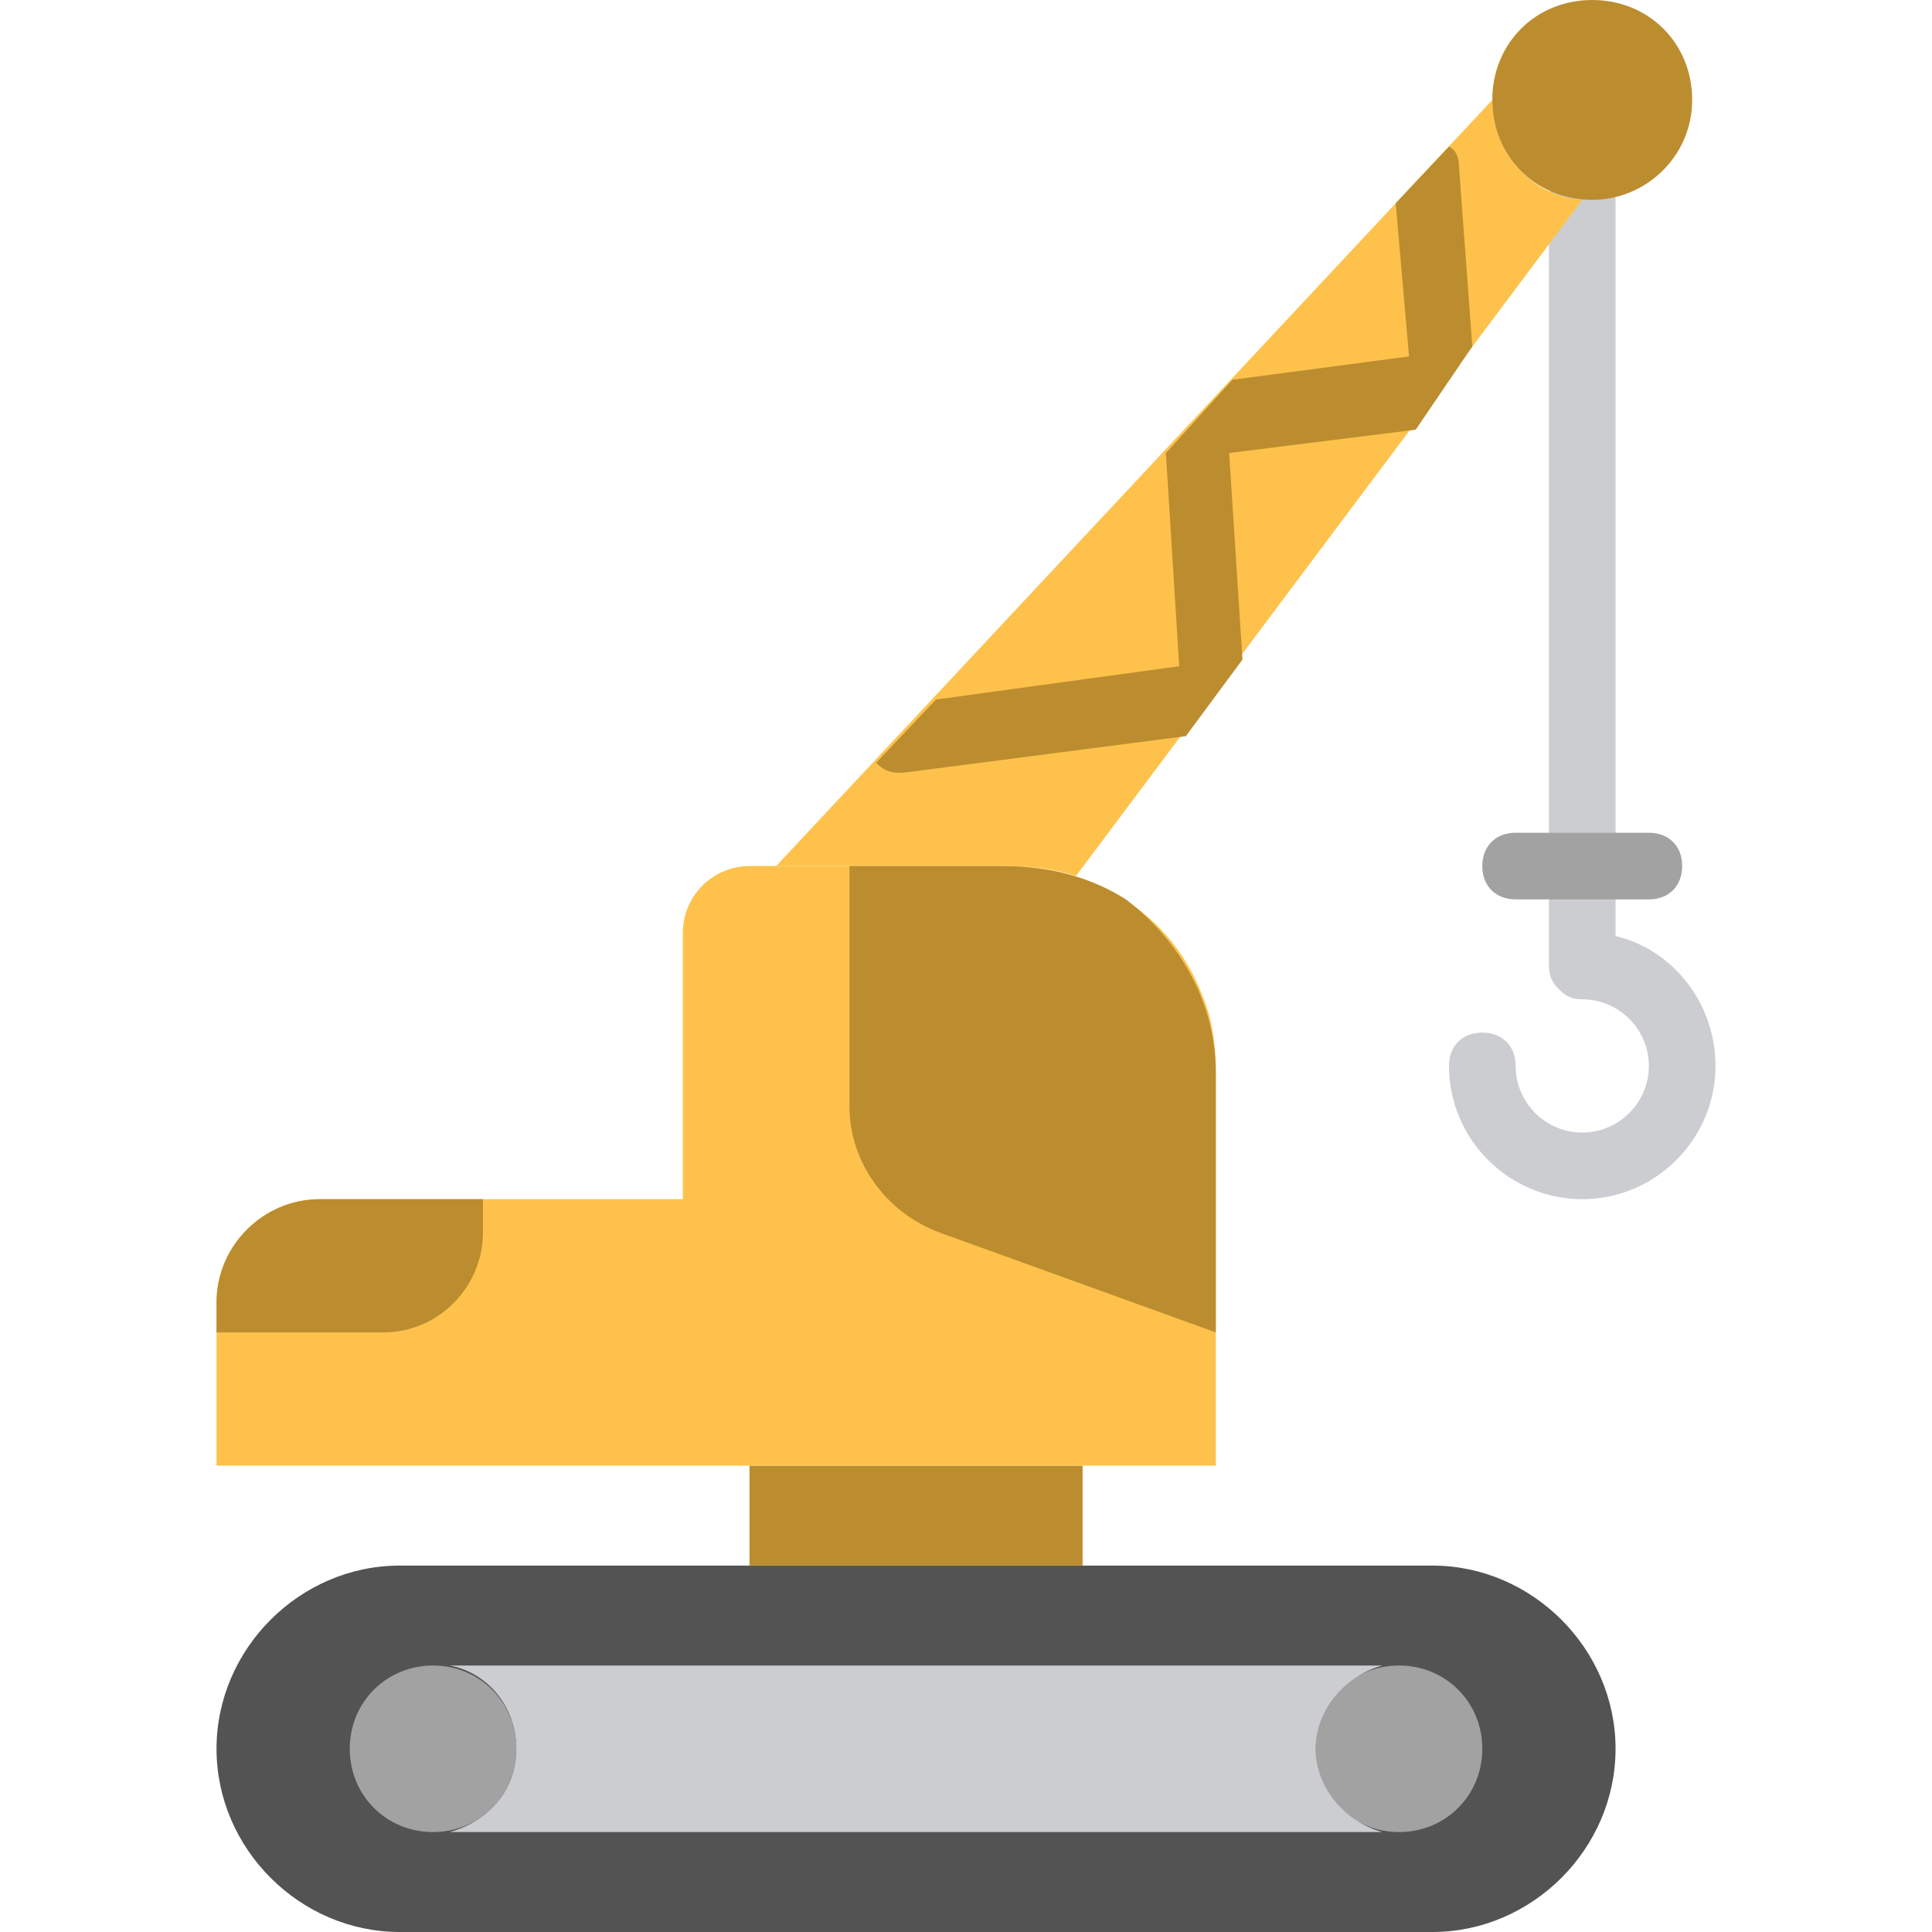 <?xml version="1.0" encoding="iso-8859-1"?>
<!-- Uploaded to: SVG Repo, www.svgrepo.com, Generator: SVG Repo Mixer Tools -->
<svg height="800px" width="800px" version="1.1" id="Layer_1" xmlns="http://www.w3.org/2000/svg" xmlns:xlink="http://www.w3.org/1999/xlink" 
	 viewBox="0 0 512 512" xml:space="preserve">
<path style="fill:#CBCDD1;" d="M419.31,317.793c-19.421,0-35.31-15.89-35.31-35.31c0-5.297,3.531-8.828,8.828-8.828
	s8.828,3.531,8.828,8.828c0,9.71,7.945,17.655,17.655,17.655s17.655-7.945,17.655-17.655s-7.945-17.655-17.655-17.655
	c-2.648,0-4.414-0.883-6.179-2.648c-1.766-1.766-2.648-3.531-2.648-6.179V52.966c0-5.297,3.531-8.828,8.828-8.828l0,0
	c5.297,0,8.828,3.531,8.828,8.828v195.09c15.007,3.531,26.483,17.655,26.483,34.428C454.621,301.903,438.731,317.793,419.31,317.793
	"/>
<path style="fill:#FEC24C;" d="M395.476,26.483L205.683,229.517h61.793c6.179,0,12.359,0.883,17.655,2.648l134.179-179.2
	C406.069,52.083,395.476,40.607,395.476,26.483"/>
<path style="fill:#535353;" d="M379.586,512H105.931c-26.483,0-48.552-22.069-48.552-48.552l0,0
	c0-26.483,22.069-48.552,48.552-48.552h273.655c26.483,0,48.552,22.069,48.552,48.552l0,0C428.138,489.931,406.069,512,379.586,512"
	/>
<g>
	<path style="fill:#A2A2A2;" d="M136.828,463.448c0-12.359-9.71-22.069-22.069-22.069s-22.069,9.71-22.069,22.069
		s9.71,22.069,22.069,22.069S136.828,475.807,136.828,463.448"/>
	<path style="fill:#A2A2A2;" d="M392.828,463.448c0-12.359-9.71-22.069-22.069-22.069c-12.359,0-22.069,9.71-22.069,22.069
		s9.71,22.069,22.069,22.069C383.117,485.517,392.828,475.807,392.828,463.448"/>
</g>
<path style="fill:#BC8D2F;" d="M198.621,414.897h88.276v-26.483h-88.276V414.897z"/>
<path style="fill:#FEC24C;" d="M180.966,247.172v70.621H84.745c-15.007,0-27.366,12.359-27.366,27.366v43.255h123.586h141.241
	V284.248c0-7.062-0.883-14.124-3.531-20.303c-7.945-21.186-28.248-34.428-51.2-34.428h-68.855
	C188.91,229.517,180.966,237.462,180.966,247.172"/>
<g>
	<path style="fill:#BC8D2F;" d="M84.745,317.793c-15.007,0-27.366,12.359-27.366,27.366v7.945h44.138
		c15.007,0,26.483-12.359,26.483-26.483v-8.828H84.745z"/>
	<path style="fill:#BC8D2F;" d="M265.71,229.517h-40.607v63.559c0,15.007,9.71,28.248,23.834,33.545l73.269,26.483v-68.855
		c0-17.655-8.828-34.428-23.835-45.903C288.662,232.166,277.186,229.517,265.71,229.517"/>
</g>
<path style="fill:#CBCDD1;" d="M348.69,463.448c0-10.593,7.945-19.421,17.655-22.069l0,0H242.759H119.172l0,0
	c9.71,1.766,17.655,10.593,17.655,22.069s-7.945,19.421-17.655,22.069l0,0h123.586h123.586l0,0
	C356.634,482.869,348.69,474.041,348.69,463.448"/>
<g>
	<path style="fill:#BC8D2F;" d="M448.441,26.483C448.441,11.476,436.966,0,421.959,0s-26.483,11.476-26.483,26.483
		s11.476,26.483,26.483,26.483C436.083,52.966,448.441,41.49,448.441,26.483"/>
	<path style="fill:#BC8D2F;" d="M390.179,91.807l-3.531-47.669c0-2.648-0.883-4.414-2.648-5.297l-14.124,15.007l3.531,40.607
		l-46.786,6.179l-17.655,19.421l3.531,56.497l-64.441,8.828l-15.89,16.772c1.766,1.766,3.531,2.648,6.179,2.648h0.883l75.035-9.71
		l15.007-20.303l-3.531-54.731l49.434-6.179L390.179,91.807z"/>
</g>
<path style="fill:#A2A2A2;" d="M436.966,238.345h-35.31c-5.297,0-8.828-3.531-8.828-8.828s3.531-8.828,8.828-8.828h35.31
	c5.297,0,8.828,3.531,8.828,8.828S442.262,238.345,436.966,238.345"/>
</svg>